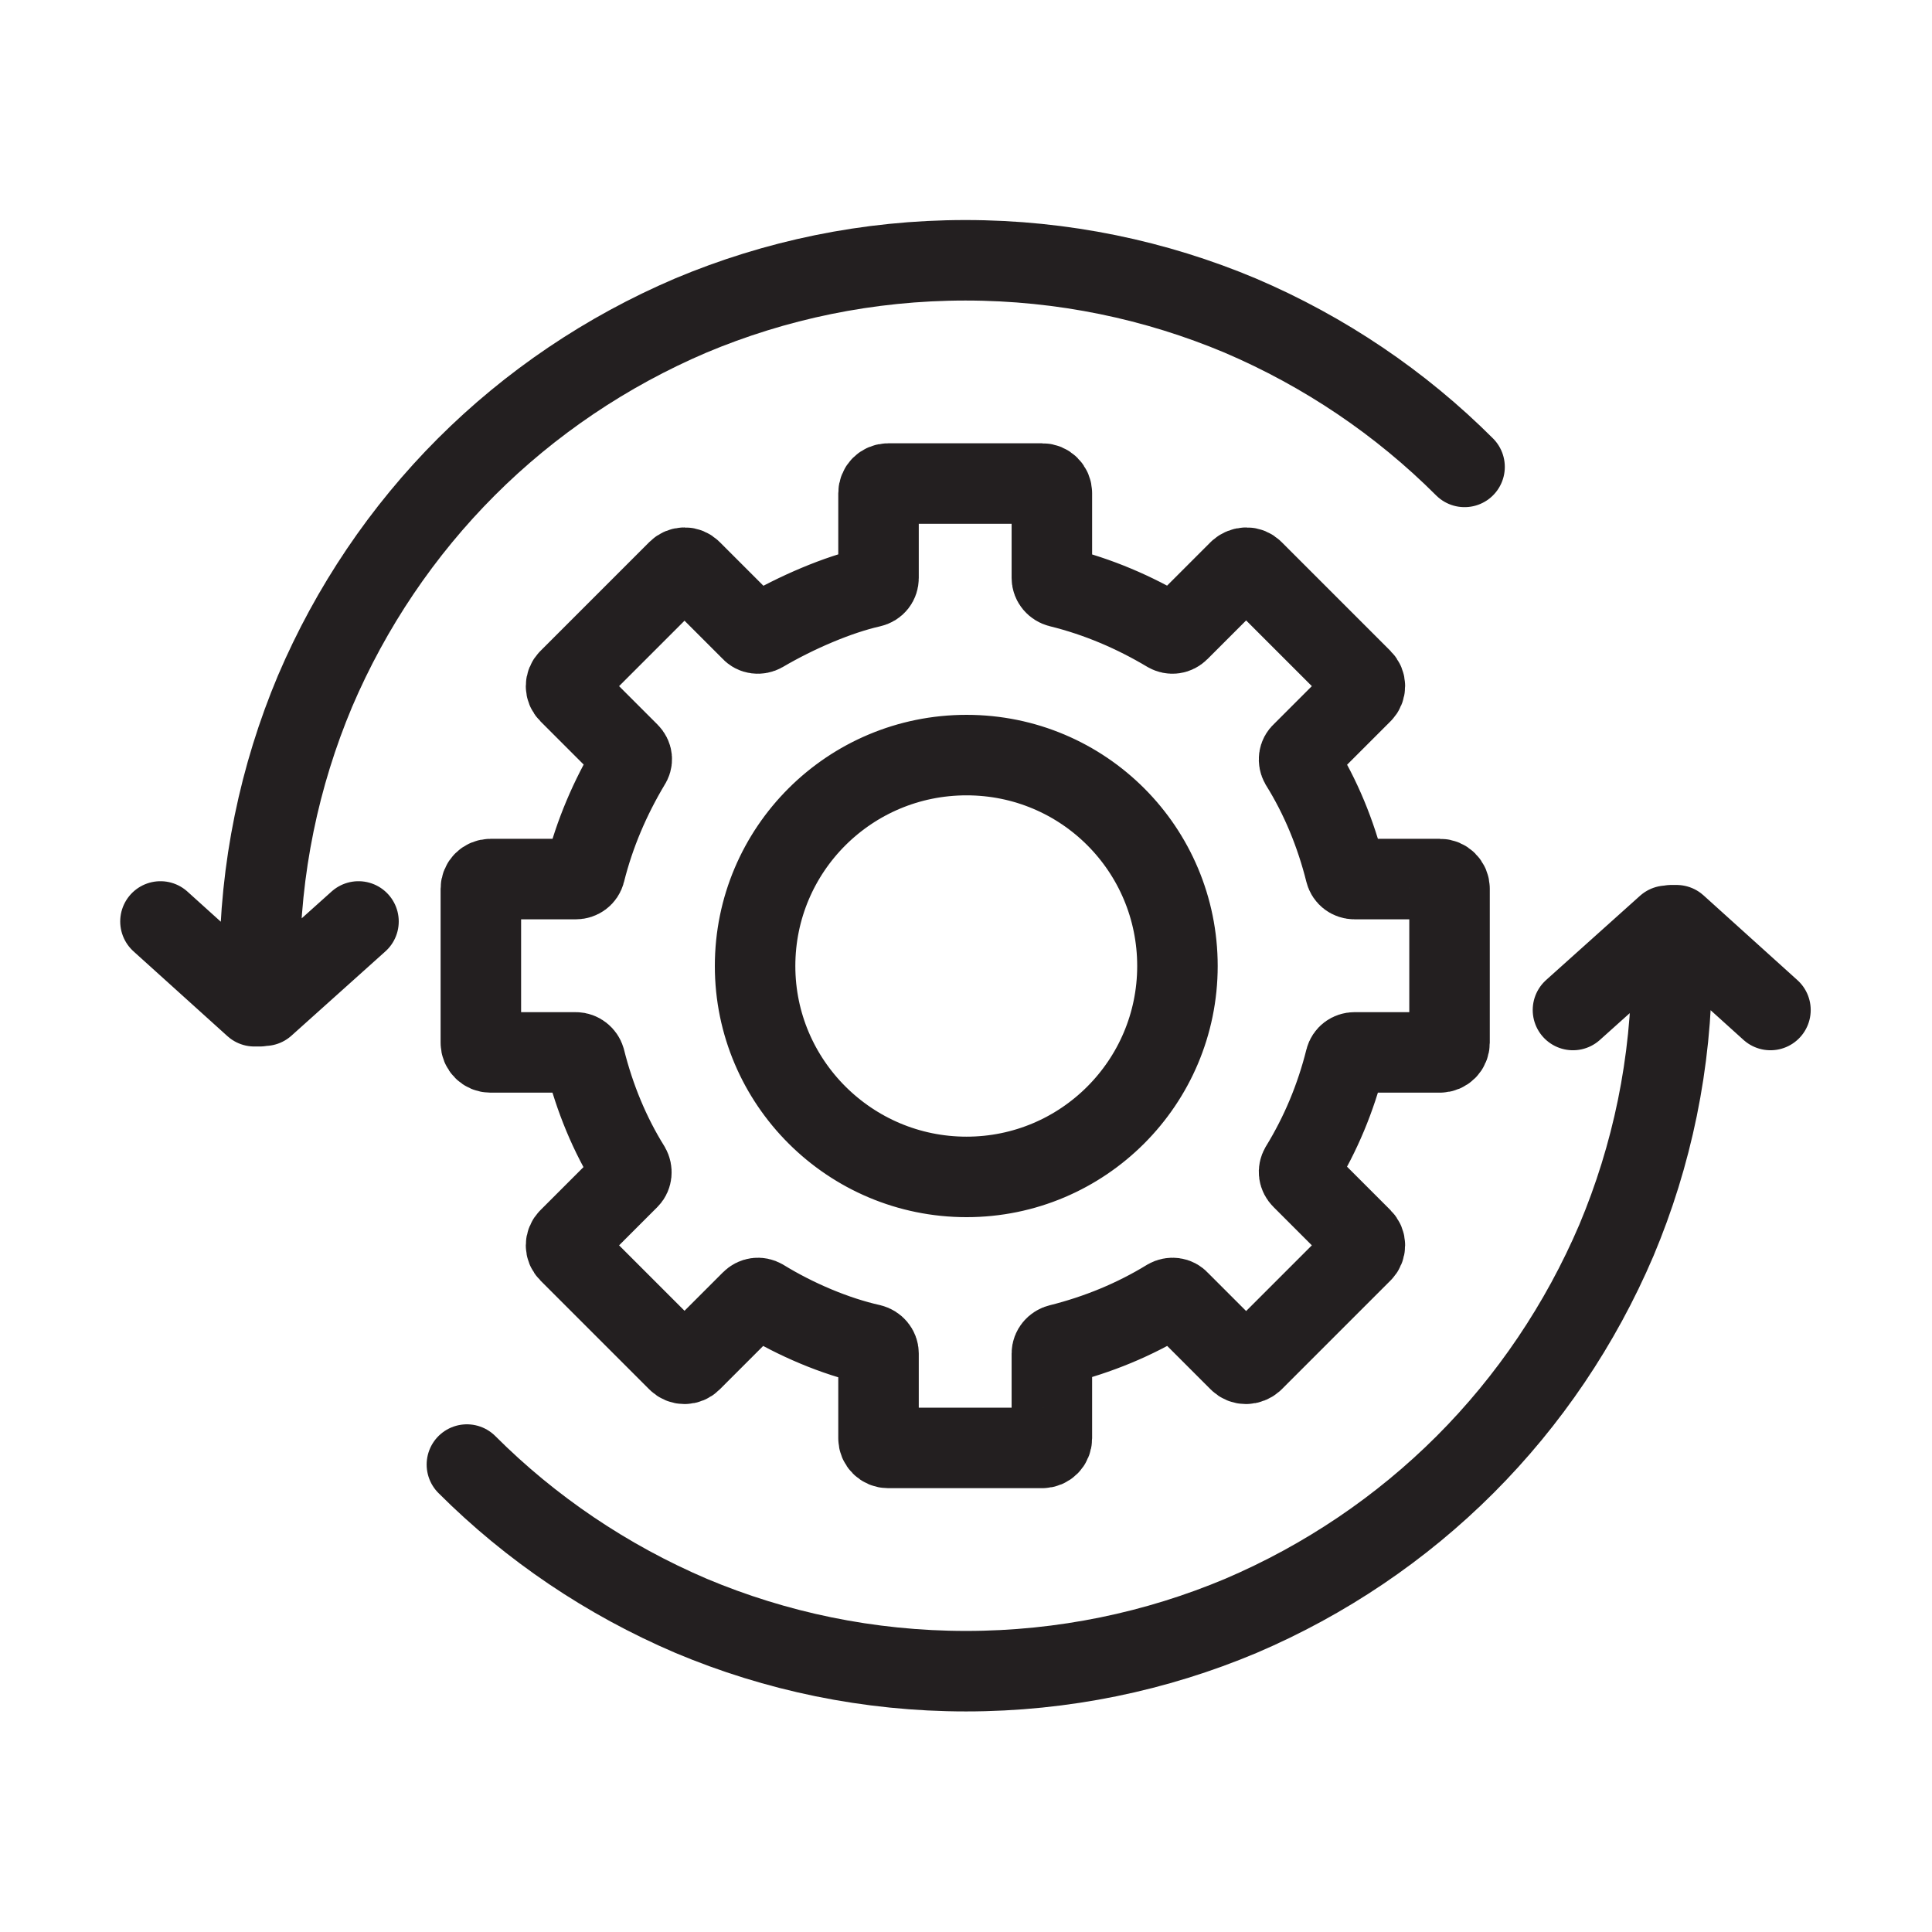 <?xml version="1.0" encoding="UTF-8"?> <svg xmlns="http://www.w3.org/2000/svg" id="Layer_1" viewBox="0 0 36 36"><defs><style>.cls-1{fill:none;stroke:#231f20;stroke-linecap:round;stroke-linejoin:round;stroke-width:1.5px;}</style></defs><path class="cls-1" d="M4.84,18v.75h-.1l-1.75-1.58m1.84,.82v.75h.1l1.75-1.57m-1.84,.82c0-1.81,.37-3.54,1.03-5.11,.67-1.57,1.63-2.99,2.82-4.18,1.19-1.19,2.61-2.15,4.18-2.82,1.57-.66,3.3-1.03,5.12-1.03s3.55,.37,5.12,1.03c1.57,.67,2.99,1.63,4.18,2.82m3.85,9.29v-.75h.1l1.75,1.58m-1.84-.82v-.75h-.09l-1.75,1.57m1.84-.82c0,1.81-.37,3.54-1.03,5.11-.67,1.57-1.63,2.99-2.82,4.18-1.19,1.19-2.61,2.15-4.18,2.82-1.57,.66-3.3,1.03-5.12,1.03s-3.55-.37-5.12-1.03c-1.57-.67-2.99-1.63-4.18-2.82m18.31-7.86v-2.87c0-.1-.08-.18-.18-.18h-1.59c-.08,0-.15-.05-.17-.13-.18-.72-.46-1.4-.84-2.01-.04-.07-.03-.16,.03-.21l1.12-1.12c.07-.07,.07-.18,0-.25l-2.03-2.03c-.07-.07-.18-.07-.26,0l-1.12,1.12c-.06,.06-.14,.07-.21,.03-.62-.37-1.29-.66-2.02-.84-.08-.02-.14-.09-.14-.17v-1.58c0-.1-.08-.18-.18-.18h-2.87c-.1,0-.18,.08-.18,.18v1.58c0,.08-.05,.15-.14,.17-.62,.14-1.39,.47-2.02,.84-.07,.04-.16,.03-.21-.03l-1.12-1.12c-.07-.07-.18-.07-.25,0l-2.03,2.03c-.07,.07-.07,.18,0,.25l1.12,1.12c.06,.06,.07,.14,.02,.21-.37,.62-.66,1.29-.84,2.01-.02,.08-.09,.13-.17,.13h-1.59c-.1,0-.18,.08-.18,.18v2.87c0,.1,.08,.18,.18,.18h1.59c.08,0,.15,.06,.17,.13,.18,.72,.46,1.4,.84,2.01,.04,.07,.03,.16-.02,.21l-1.12,1.12c-.07,.07-.07,.18,0,.25l2.03,2.03c.07,.07,.18,.07,.25,0l1.12-1.12c.06-.06,.14-.07,.21-.03,.62,.38,1.35,.69,2.02,.84,.08,.02,.14,.09,.14,.17v1.58c0,.1,.08,.18,.18,.18h2.87c.1,0,.18-.08,.18-.18v-1.58c0-.08,.06-.15,.14-.17,.72-.18,1.4-.46,2.02-.84,.07-.04,.16-.03,.21,.03l1.12,1.12c.07,.07,.18,.07,.26,0l2.03-2.03c.07-.07,.07-.18,0-.25l-1.12-1.12c-.06-.06-.07-.14-.03-.21,.38-.62,.66-1.29,.84-2.01,.02-.08,.09-.13,.17-.13h1.59c.1,0,.18-.08,.18-.18Zm-12.94-1.43c0-2.17,1.76-3.93,3.94-3.93s3.93,1.76,3.93,3.93-1.76,3.93-3.93,3.93-3.94-1.76-3.94-3.93Z"></path></svg> 